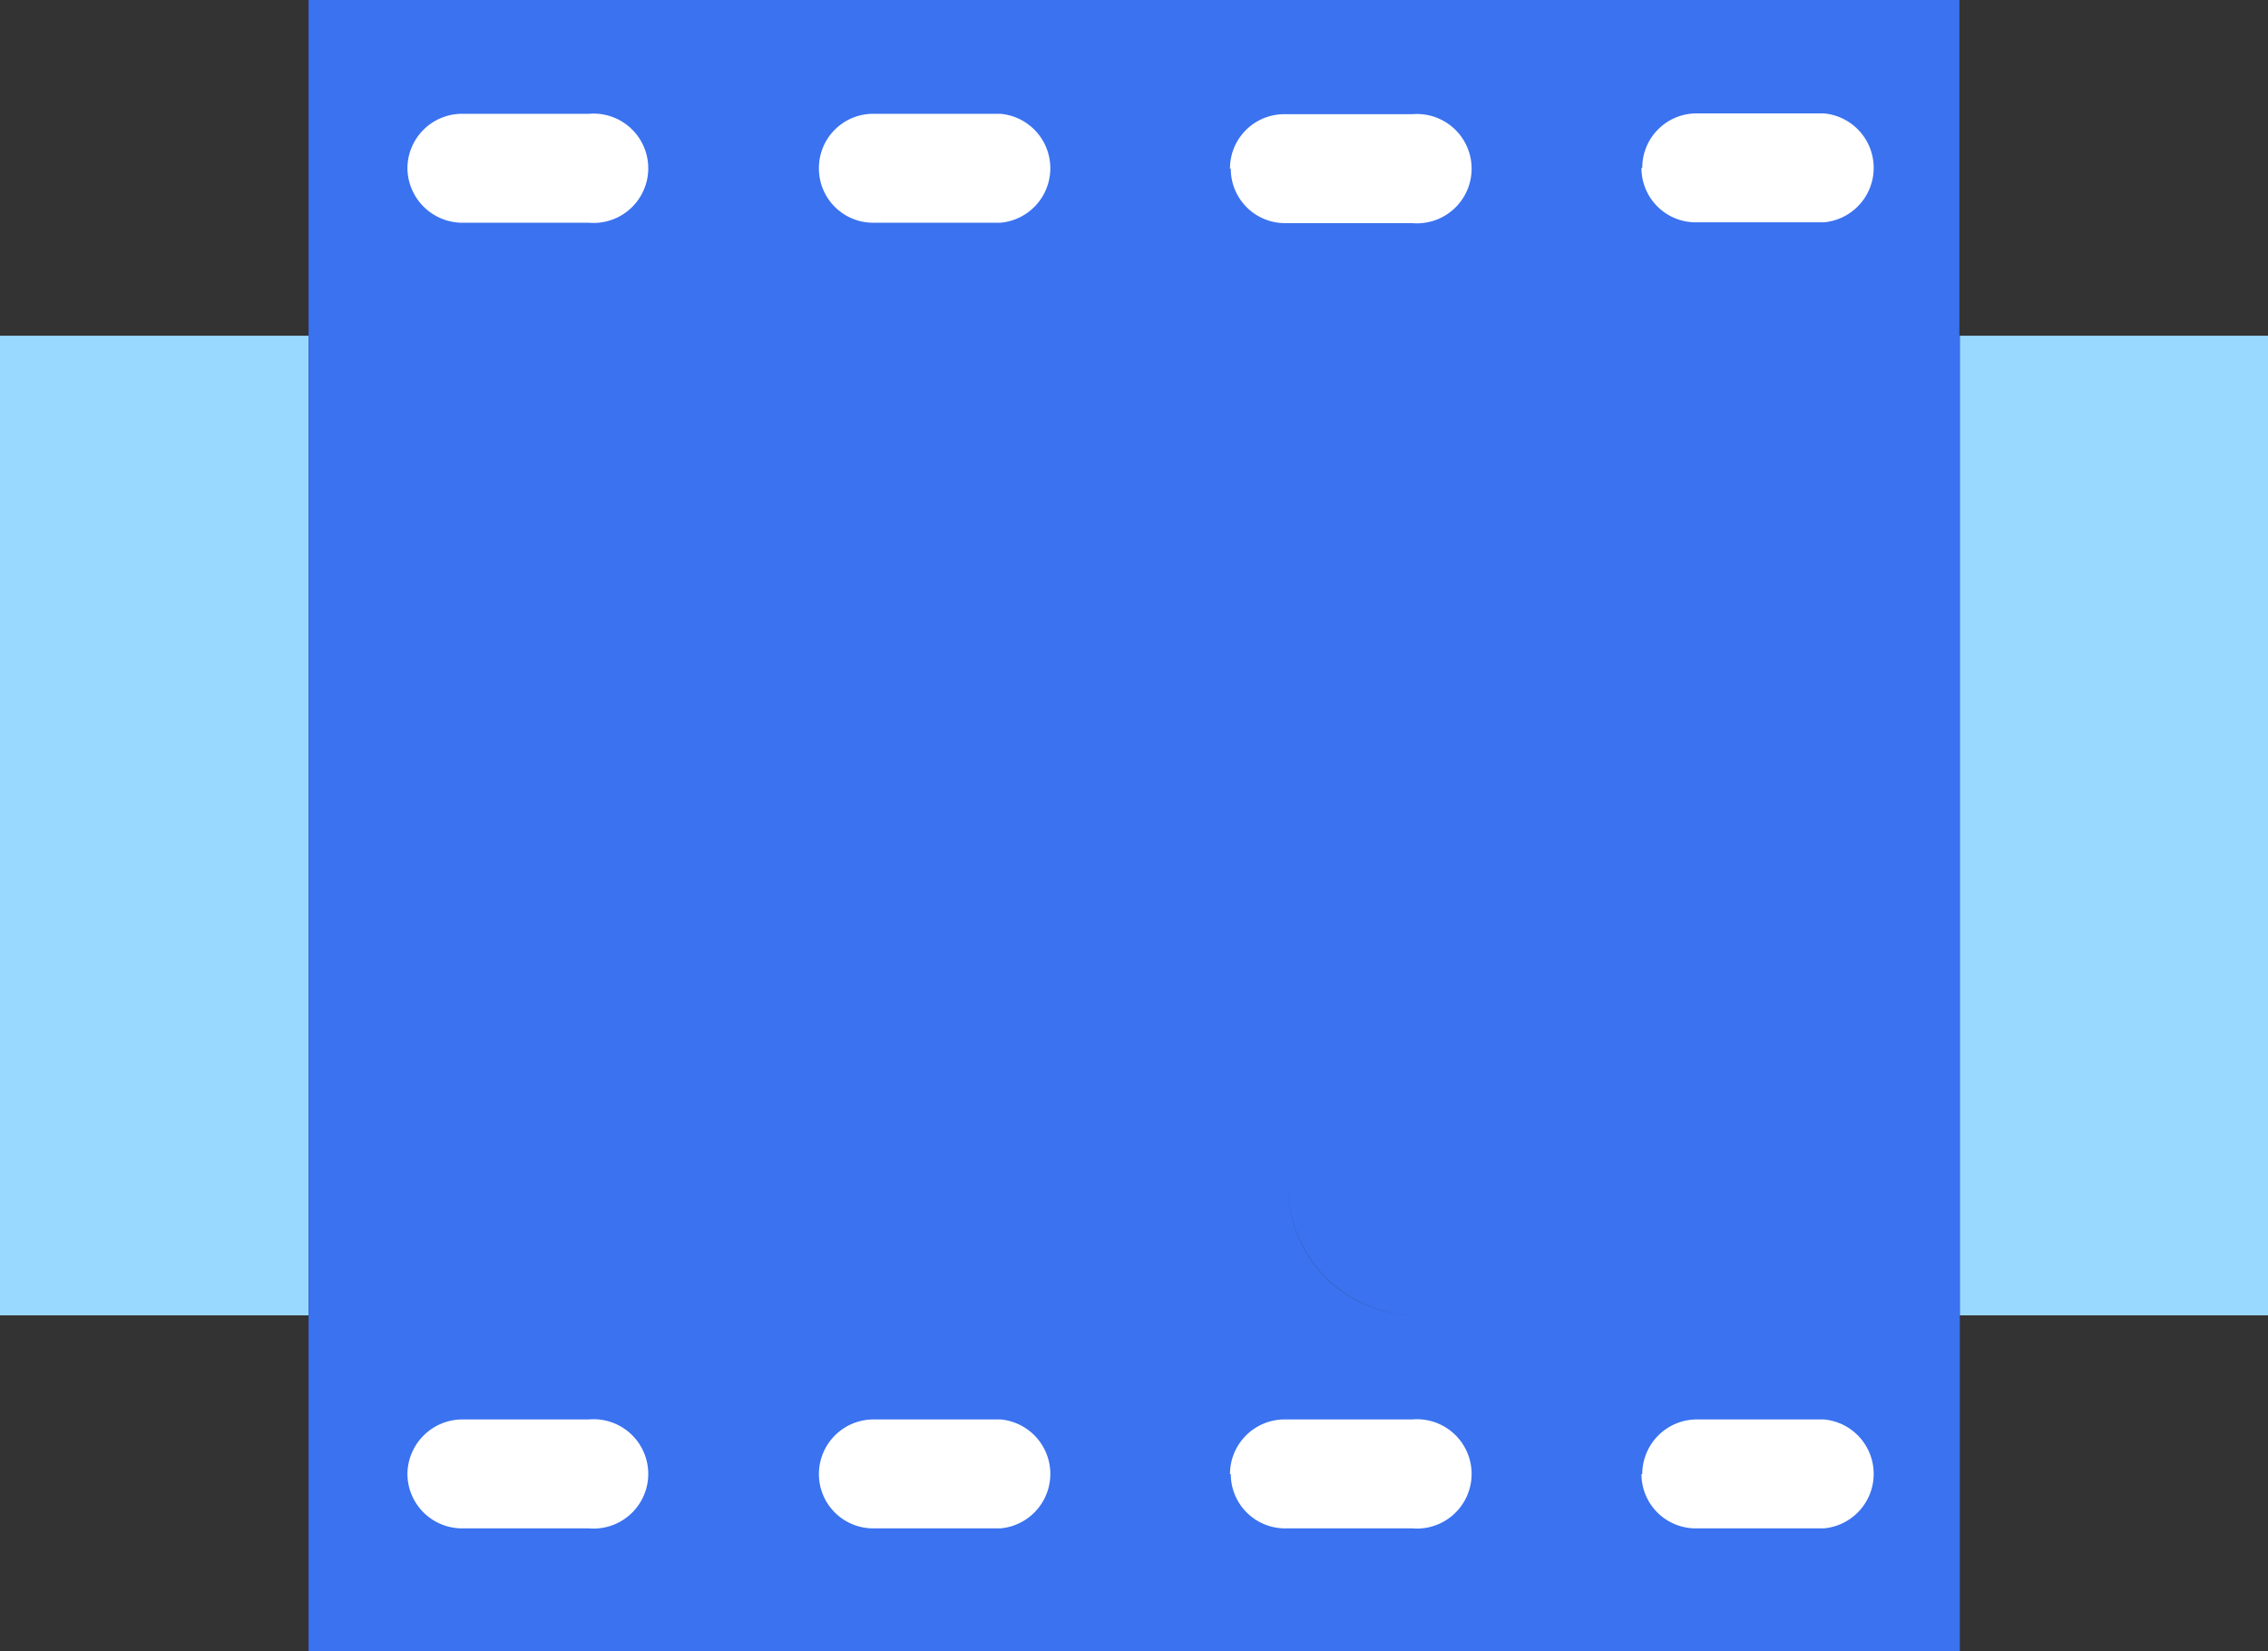 <svg id="b6173d0f-f0d5-4571-b482-3602a2480bd3" data-name="图层 1" xmlns="http://www.w3.org/2000/svg" viewBox="0 0 56 40.77"><rect x="0" y="0" width="56" height="40.77" fill="#333333" stroke="none"/><defs><style>.b6ebdf65-b985-43b5-aa1a-ca15d4d3a85c{fill:#99d9ff;}.e068c02f-b024-4dc6-ba3b-837567c9c64d{fill:#3a72f0;}.a99622dc-ecb6-4837-ba81-3fa7e3d0b416{fill:#fff;}</style></defs><title>05.电影字幕</title><path class="b6ebdf65-b985-43b5-aa1a-ca15d4d3a85c" d="M429.52,309.94h7.61V285.75h-7.61Z" transform="translate(-381.13 -277.46)"/><path class="b6ebdf65-b985-43b5-aa1a-ca15d4d3a85c" d="M381.13,309.94h7.62V285.75h-7.62Z" transform="translate(-381.13 -277.46)"/><path class="e068c02f-b024-4dc6-ba3b-837567c9c64d" d="M416.11,285.75a3.17,3.17,0,0,0-3.17,3.17v17.84a3.18,3.18,0,0,0,3.14,3.18,3.17,3.17,0,0,1-3.14-3.18V288.92a3.17,3.17,0,0,1,3.17-3.17h13.4v-8.29H388.75v8.29h13.4a3.17,3.17,0,0,1,3.17,3.17v17.84h0V288.92a3.17,3.17,0,0,0-3.17-3.17h-13.4v32.48h40.77V285.75Z" transform="translate(-381.13 -277.46)"/><path class="a99622dc-ecb6-4837-ba81-3fa7e3d0b416" d="M421.68,313.86a1.35,1.35,0,0,1,1.34-1.35h3.14a1.35,1.35,0,0,1,0,2.69H423a1.34,1.34,0,0,1-1.34-1.34h0m-30.47,0a1.36,1.36,0,0,1,1.35-1.35h3.13a1.35,1.35,0,1,1,0,2.69h-3.13a1.35,1.35,0,0,1-1.35-1.34m10.16,0a1.35,1.35,0,0,1,1.34-1.35h3.14a1.35,1.35,0,0,1,0,2.69h-3.14a1.34,1.34,0,0,1-1.34-1.34h0m10.15,0a1.35,1.35,0,0,1,1.35-1.35H416a1.35,1.35,0,1,1,0,2.69h-3.13a1.34,1.34,0,0,1-1.35-1.34h0m10.16-32.26a1.34,1.34,0,0,1,1.34-1.34h3.14a1.35,1.35,0,0,1,0,2.69H423a1.34,1.34,0,0,1-1.34-1.34h0m-30.47,0a1.35,1.35,0,0,1,1.35-1.34h3.13a1.35,1.35,0,1,1,0,2.69h-3.13a1.36,1.36,0,0,1-1.35-1.35m10.16,0a1.34,1.34,0,0,1,1.34-1.34h3.14a1.35,1.35,0,0,1,0,2.69h-3.14a1.34,1.34,0,0,1-1.34-1.34h0m10.15,0a1.34,1.34,0,0,1,1.35-1.34H416a1.35,1.35,0,1,1,0,2.69h-3.13a1.34,1.34,0,0,1-1.35-1.34h0" transform="translate(-381.13 -277.46)"/></svg>